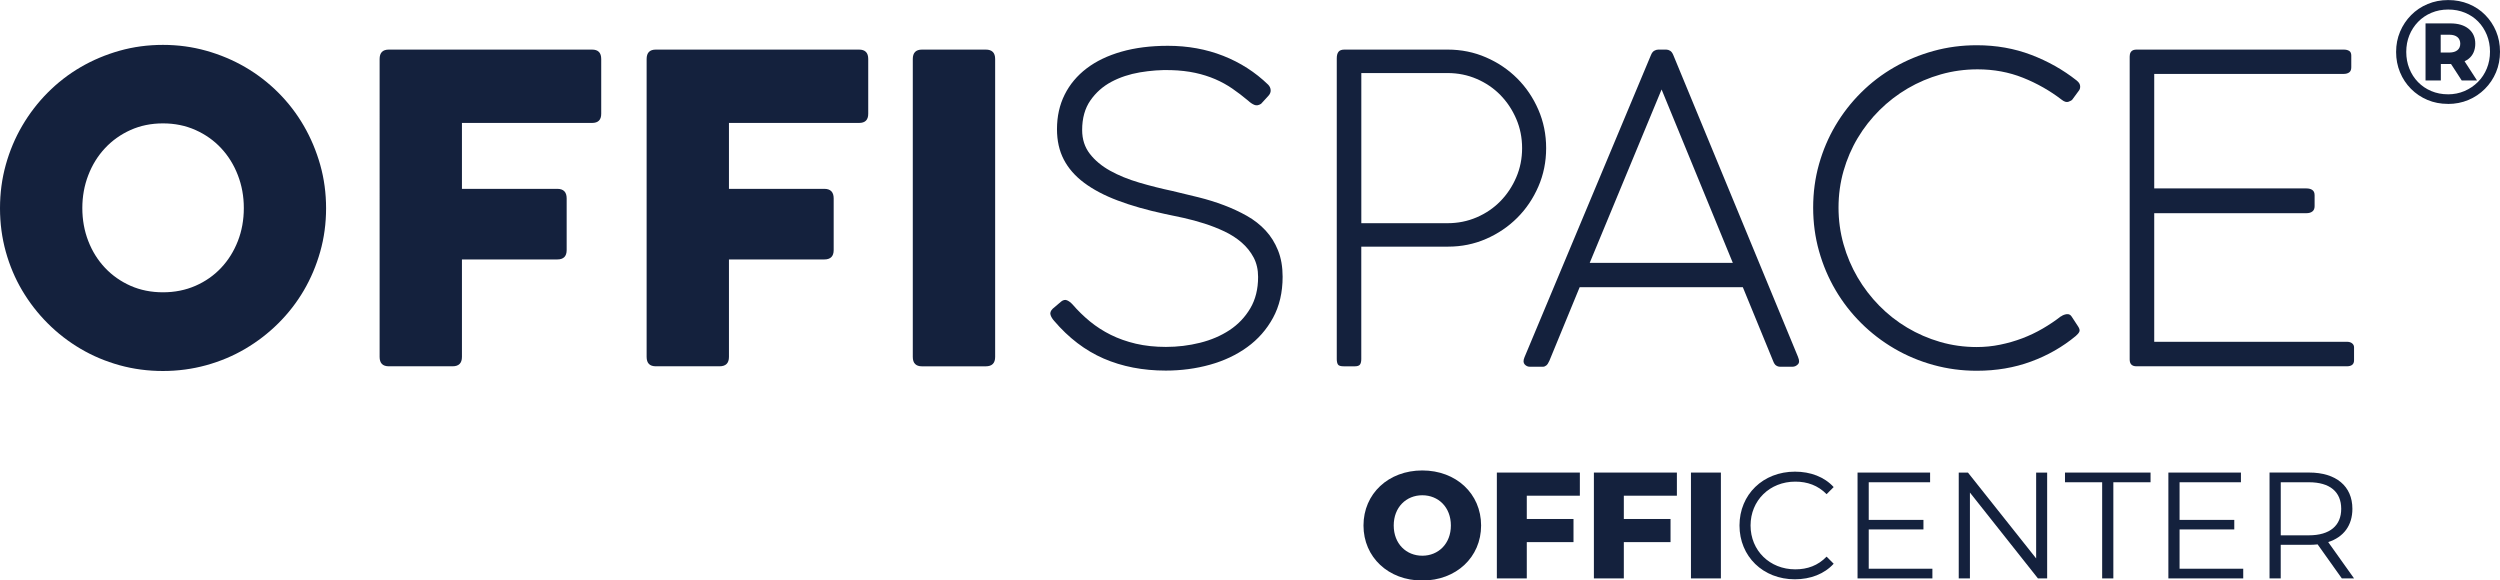 <?xml version="1.0" encoding="UTF-8"?> <svg xmlns="http://www.w3.org/2000/svg" id="Capa_1" data-name="Capa 1" viewBox="0 0 849.4 197.23"><defs><style> .cls-1 { fill: #14213d; } </style></defs><path class="cls-1" d="M831.7,35.3c-2.5,0-4.82-.45-6.95-1.35-2.13-.9-4-2.16-5.6-3.77s-2.84-3.49-3.72-5.62c-.88-2.13-1.33-4.43-1.33-6.9s.45-4.77,1.35-6.9c.9-2.13,2.15-4.01,3.75-5.62,1.6-1.62,3.48-2.88,5.62-3.77,2.15-.9,4.48-1.35,6.98-1.35s4.82.44,6.97,1.33c2.15.88,4.02,2.12,5.6,3.73,1.58,1.6,2.82,3.46,3.7,5.57.88,2.12,1.33,4.43,1.33,6.93s-.45,4.82-1.35,6.97c-.9,2.15-2.16,4.03-3.78,5.65-1.62,1.62-3.49,2.88-5.62,3.77-2.13.9-4.45,1.35-6.95,1.35ZM831.7,32.05c2.03,0,3.92-.38,5.65-1.12,1.73-.75,3.25-1.78,4.55-3.08s2.31-2.83,3.03-4.6c.72-1.77,1.07-3.67,1.07-5.7s-.36-3.93-1.07-5.68c-.72-1.75-1.7-3.27-2.95-4.55-1.25-1.28-2.74-2.28-4.48-3-1.73-.72-3.63-1.08-5.7-1.08s-3.93.37-5.68,1.1-3.27,1.76-4.55,3.08-2.27,2.84-2.97,4.57c-.7,1.73-1.05,3.62-1.05,5.65s.35,3.92,1.05,5.67,1.68,3.28,2.95,4.58c1.27,1.3,2.77,2.32,4.5,3.05,1.73.73,3.62,1.1,5.65,1.1ZM824.1,27.35V7.95h8.45c2.63,0,4.7.62,6.2,1.85s2.25,2.92,2.25,5.05-.75,3.94-2.25,5.12c-1.5,1.18-3.57,1.77-6.2,1.77h-3.25v5.6h-5.2ZM829.25,17.85h2.95c1.17,0,2.08-.27,2.73-.8.65-.53.97-1.27.97-2.2s-.33-1.72-.97-2.25c-.65-.53-1.56-.8-2.73-.8h-2.95v6.05ZM836.4,27.35l-4.8-7.4h5.2l4.8,7.4h-5.2Z"></path><g><path class="cls-1" d="M0,70.76c0-5.12.65-10.04,1.96-14.75,1.31-4.71,3.16-9.13,5.58-13.26,2.42-4.13,5.3-7.89,8.66-11.27,3.36-3.38,7.09-6.27,11.19-8.66,4.11-2.39,8.51-4.25,13.22-5.58,4.71-1.33,9.62-1.99,14.75-1.99s9.97.66,14.71,1.99c4.73,1.33,9.15,3.19,13.26,5.58,4.1,2.39,7.85,5.28,11.23,8.66,3.38,3.38,6.27,7.14,8.66,11.27,2.39,4.13,4.25,8.55,5.58,13.26,1.33,4.71,1.99,9.63,1.99,14.75s-.66,10.04-1.99,14.74c-1.33,4.71-3.19,9.11-5.58,13.19-2.39,4.08-5.28,7.8-8.66,11.16-3.38,3.36-7.13,6.24-11.23,8.66-4.11,2.42-8.53,4.27-13.26,5.58-4.73,1.3-9.64,1.96-14.71,1.96s-10.04-.65-14.75-1.96c-4.71-1.31-9.12-3.16-13.22-5.58-4.11-2.42-7.84-5.3-11.19-8.66-3.36-3.36-6.24-7.08-8.66-11.16-2.42-4.08-4.27-8.48-5.58-13.19-1.3-4.71-1.96-9.62-1.96-14.74ZM27.97,70.69c0,4.01.68,7.75,2.03,11.23,1.35,3.48,3.25,6.51,5.69,9.09,2.44,2.58,5.33,4.61,8.66,6.09,3.33,1.47,7.01,2.21,11.02,2.21s7.69-.74,11.05-2.21c3.36-1.47,6.26-3.5,8.7-6.09,2.44-2.58,4.33-5.62,5.69-9.09s2.03-7.22,2.03-11.23-.68-7.69-2.03-11.19c-1.35-3.5-3.25-6.56-5.69-9.17-2.44-2.61-5.34-4.66-8.7-6.16-3.36-1.5-7.04-2.25-11.05-2.25s-7.68.75-11.02,2.25c-3.33,1.5-6.22,3.55-8.66,6.16-2.44,2.61-4.34,5.66-5.69,9.17-1.35,3.5-2.03,7.23-2.03,11.19Z"></path><path class="cls-1" d="M128.98,20.04c0-2.12,1.04-3.19,3.12-3.19h69.05c2.08,0,3.12,1.06,3.12,3.19v18.62c0,2.08-1.04,3.11-3.12,3.11h-44.2v22.39h32.39c2.13,0,3.19,1.09,3.19,3.26v17.54c0,2.13-1.06,3.19-3.19,3.19h-32.39v33.11c0,2.13-1.06,3.19-3.19,3.19h-21.66c-2.08,0-3.12-1.06-3.12-3.19V20.04Z"></path><path class="cls-1" d="M219.7,20.04c0-2.12,1.04-3.19,3.12-3.19h69.05c2.08,0,3.12,1.06,3.12,3.19v18.62c0,2.08-1.04,3.11-3.12,3.11h-44.2v22.39h32.39c2.13,0,3.19,1.09,3.19,3.26v17.54c0,2.13-1.06,3.19-3.19,3.19h-32.39v33.11c0,2.13-1.06,3.19-3.19,3.19h-21.66c-2.08,0-3.12-1.06-3.12-3.19V20.04Z"></path><path class="cls-1" d="M310.13,20.04c0-2.12,1.04-3.19,3.12-3.19h21.67c2.13,0,3.19,1.06,3.19,3.19v101.23c0,2.13-1.06,3.19-3.19,3.19h-21.67c-2.08,0-3.12-1.06-3.12-3.19V20.04Z"></path><path class="cls-1" d="M358.1,108.95c-.53-.58-.92-1.22-1.16-1.92-.24-.7,0-1.41.73-2.14l2.9-2.46c.68-.53,1.33-.66,1.96-.4.63.27,1.26.74,1.88,1.41,1.79,2.08,3.76,4,5.9,5.76,2.15,1.76,4.52,3.29,7.1,4.57,2.58,1.28,5.42,2.28,8.51,3.01,3.09.72,6.5,1.09,10.22,1.09,3.96,0,7.83-.47,11.59-1.41,3.77-.94,7.11-2.38,10.04-4.31,2.92-1.93,5.26-4.4,7.03-7.39,1.76-2.99,2.65-6.54,2.65-10.65,0-2.51-.51-4.72-1.52-6.63-1.01-1.91-2.37-3.6-4.06-5.07-1.69-1.47-3.64-2.73-5.83-3.77-2.2-1.04-4.47-1.93-6.81-2.68-2.34-.75-4.7-1.39-7.07-1.92-2.37-.53-4.54-.99-6.52-1.38-6.04-1.3-11.33-2.81-15.87-4.53-4.54-1.71-8.34-3.72-11.41-6.01-3.07-2.29-5.38-4.93-6.92-7.9-1.55-2.97-2.32-6.41-2.32-10.33,0-4.35.87-8.26,2.61-11.74,1.74-3.48,4.23-6.45,7.46-8.91,3.23-2.46,7.18-4.36,11.85-5.69,4.66-1.33,9.91-1.99,15.76-1.99,6.76,0,13.03,1.14,18.8,3.41,5.77,2.27,10.86,5.53,15.25,9.78.53.53.82,1.15.87,1.85.05.7-.22,1.37-.8,1.99l-2.46,2.68c-.82.53-1.58.65-2.28.36-.7-.29-1.41-.77-2.14-1.45-1.79-1.5-3.57-2.86-5.36-4.09-1.79-1.23-3.72-2.29-5.8-3.19-2.08-.89-4.33-1.61-6.77-2.14-2.44-.53-5.2-.85-8.29-.94-3.43-.1-6.93.16-10.51.76-3.58.61-6.81,1.68-9.71,3.22-2.9,1.55-5.28,3.66-7.14,6.34-1.86,2.68-2.79,6.03-2.79,10.04,0,3.14.87,5.83,2.61,8.08,1.74,2.25,4.05,4.17,6.92,5.76,2.87,1.59,6.16,2.93,9.85,4.02,3.7,1.09,7.47,2.04,11.34,2.86,2.9.68,5.84,1.39,8.84,2.14,2.99.75,5.87,1.64,8.62,2.68,2.75,1.04,5.35,2.25,7.79,3.62,2.44,1.38,4.55,3.03,6.34,4.96,1.79,1.93,3.2,4.19,4.24,6.78,1.04,2.58,1.56,5.57,1.56,8.95,0,5.31-1.09,9.96-3.26,13.95-2.17,3.98-5.1,7.31-8.77,9.96-3.67,2.66-7.9,4.65-12.68,5.98-4.78,1.33-9.78,1.99-15,1.99-7.78,0-14.81-1.37-21.09-4.09-6.28-2.73-11.91-7.02-16.88-12.86Z"></path><path class="cls-1" d="M454.18,19.82c0-.97.19-1.7.58-2.21.39-.51,1.06-.76,2.03-.76h35.07c4.64,0,8.98.88,13.04,2.65,4.06,1.76,7.6,4.16,10.61,7.17,3.02,3.02,5.41,6.56,7.17,10.62,1.76,4.06,2.64,8.4,2.64,13.04s-.88,8.99-2.64,13.04c-1.76,4.06-4.15,7.6-7.17,10.62-3.02,3.02-6.55,5.41-10.58,7.17s-8.34,2.64-12.93,2.64h-29.49v38.19c0,.82-.14,1.44-.43,1.85-.29.41-.87.62-1.74.62h-3.77c-1.06,0-1.73-.2-1.99-.62-.26-.41-.4-1.03-.4-1.85V19.82ZM517.15,50.33c0-3.52-.66-6.84-1.99-9.93-1.33-3.09-3.13-5.8-5.4-8.12-2.27-2.32-4.95-4.14-8.04-5.47-3.09-1.33-6.38-1.99-9.85-1.99h-29.35v51.01h29.35c3.48,0,6.76-.66,9.85-1.99,3.09-1.33,5.77-3.15,8.04-5.47,2.27-2.32,4.07-5.02,5.4-8.12,1.33-3.09,1.99-6.4,1.99-9.93Z"></path><path class="cls-1" d="M610.91,121.34c.48,1.11.46,1.93-.07,2.46-.53.53-1.13.8-1.81.8h-4.35c-.39,0-.79-.13-1.2-.4-.41-.26-.76-.78-1.05-1.56l-10.29-25.07h-55.43l-10.29,25c-.34.77-.69,1.31-1.05,1.59-.36.29-.74.44-1.12.44h-4.49c-.68,0-1.26-.27-1.74-.8-.48-.53-.51-1.33-.07-2.39l42.97-102.68c.29-.72.66-1.22,1.12-1.48s.91-.4,1.34-.4h2.75c.44,0,.87.13,1.31.4s.8.76,1.09,1.48l42.39,102.6ZM540.12,89.31h48.62l-24.2-58.91-24.42,58.91Z"></path><path class="cls-1" d="M700.25,107.5c.63-.44,1.29-.69,1.99-.76s1.24.21,1.63.83l2.18,3.33c.48.72.63,1.32.44,1.77-.19.46-.61.96-1.23,1.49-4.49,3.72-9.57,6.62-15.22,8.69-5.65,2.08-11.79,3.12-18.41,3.12-5.07,0-9.97-.65-14.71-1.96-4.73-1.3-9.16-3.16-13.3-5.58-4.13-2.41-7.89-5.3-11.27-8.66-3.38-3.36-6.28-7.09-8.7-11.2-2.42-4.11-4.29-8.53-5.62-13.26-1.33-4.73-1.99-9.66-1.99-14.78s.66-10.04,1.99-14.75c1.33-4.71,3.2-9.1,5.62-13.19,2.42-4.08,5.31-7.8,8.7-11.16,3.38-3.36,7.14-6.22,11.27-8.59,4.13-2.37,8.55-4.2,13.26-5.51,4.71-1.31,9.62-1.96,14.74-1.96,6.62,0,12.78,1.09,18.48,3.26,5.7,2.17,10.84,5.07,15.43,8.69.48.39.81.75.98,1.09.17.34.25.66.25.98s-.04.58-.11.8c-.07.22-.13.35-.18.4l-2.39,3.26c-.19.24-.62.48-1.27.72-.65.24-1.42.02-2.28-.65-4.01-3.09-8.41-5.59-13.19-7.5-4.78-1.91-9.93-2.86-15.43-2.86-4.3,0-8.45.57-12.46,1.7-4.01,1.14-7.77,2.73-11.27,4.78-3.5,2.05-6.69,4.51-9.57,7.36-2.87,2.85-5.35,6.01-7.43,9.49-2.08,3.48-3.68,7.21-4.82,11.2-1.13,3.98-1.7,8.13-1.7,12.43s.57,8.45,1.7,12.46c1.13,4.01,2.73,7.77,4.78,11.27,2.05,3.5,4.5,6.7,7.35,9.6,2.85,2.9,6.01,5.39,9.49,7.46,3.48,2.08,7.21,3.7,11.19,4.86,3.99,1.16,8.13,1.74,12.43,1.74,2.7,0,5.36-.26,7.97-.8,2.61-.53,5.12-1.26,7.54-2.17,2.41-.92,4.72-2.02,6.92-3.3,2.2-1.28,4.26-2.67,6.2-4.17Z"></path><path class="cls-1" d="M723.59,19.17c0-1.54.77-2.32,2.32-2.32h70.43c.72,0,1.33.15,1.81.44.48.29.72.82.72,1.59v3.98c0,.82-.24,1.4-.72,1.74-.48.34-1.09.51-1.81.51h-64.42v38.91h51.74c.82,0,1.49.18,1.99.54.51.36.76.95.76,1.78v3.7c0,.82-.25,1.42-.76,1.81-.51.39-1.17.58-1.99.58h-51.74v43.69h65.43c.77,0,1.38.18,1.81.54.44.36.65.81.65,1.34v4.42c0,1.35-.82,2.03-2.46,2.03h-71.45c-1.55,0-2.32-.77-2.32-2.32V19.17Z"></path></g><g><path class="cls-1" d="M463.26,178.54c0-10.79,8.47-18.7,19.98-18.7s19.98,7.91,19.98,18.7-8.48,18.7-19.98,18.7-19.98-7.91-19.98-18.7ZM492.95,178.54c0-6.22-4.26-10.27-9.71-10.27s-9.71,4.06-9.71,10.27,4.26,10.27,9.71,10.27,9.71-4.06,9.71-10.27Z"></path><path class="cls-1" d="M518.74,168.42v7.91h15.87v7.86h-15.87v12.33h-10.17v-35.96h28.2v7.86h-18.03Z"></path><path class="cls-1" d="M551.71,168.42v7.91h15.87v7.86h-15.87v12.33h-10.17v-35.96h28.2v7.86h-18.03Z"></path><path class="cls-1" d="M574.52,160.56h10.17v35.96h-10.17v-35.96Z"></path><path class="cls-1" d="M591.01,178.54c0-10.53,8.01-18.29,18.85-18.29,5.24,0,9.96,1.75,13.15,5.24l-2.41,2.41c-2.93-2.98-6.52-4.26-10.63-4.26-8.68,0-15.2,6.37-15.2,14.9s6.52,14.9,15.2,14.9c4.11,0,7.71-1.28,10.63-4.32l2.41,2.41c-3.18,3.49-7.91,5.29-13.2,5.29-10.79,0-18.8-7.76-18.8-18.29Z"></path><path class="cls-1" d="M656.55,193.23v3.29h-25.43v-35.96h24.65v3.29h-20.85v12.79h18.59v3.24h-18.59v13.35h21.62Z"></path><path class="cls-1" d="M695.54,160.56v35.96h-3.13l-23.11-29.17v29.17h-3.8v-35.96h3.13l23.17,29.17v-29.17h3.75Z"></path><path class="cls-1" d="M714.24,163.85h-12.64v-3.29h29.07v3.29h-12.64v32.67h-3.8v-32.67Z"></path><path class="cls-1" d="M762.16,193.23v3.29h-25.43v-35.96h24.65v3.29h-20.85v12.79h18.59v3.24h-18.59v13.35h21.62Z"></path><path class="cls-1" d="M795.66,196.52l-8.22-11.56c-.92.1-1.85.15-2.88.15h-9.66v11.4h-3.8v-35.96h13.46c9.14,0,14.69,4.62,14.69,12.33,0,5.65-2.98,9.61-8.22,11.3l8.78,12.33h-4.16ZM795.45,172.89c0-5.75-3.8-9.04-10.99-9.04h-9.55v18.03h9.55c7.19,0,10.99-3.34,10.99-8.99Z"></path></g></svg> 